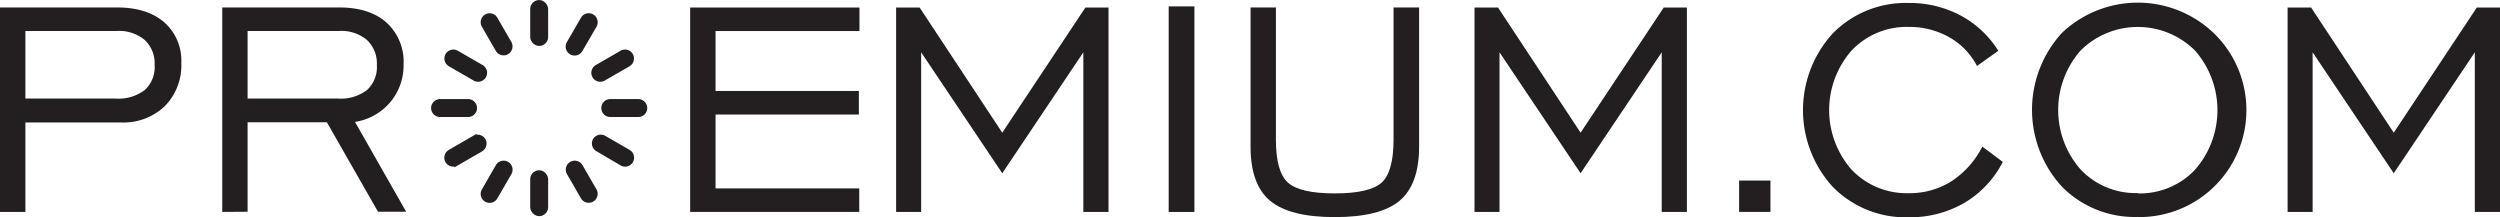 <svg id="Layer_1" data-name="Layer 1" xmlns="http://www.w3.org/2000/svg" viewBox="0 0 461.63 40.12"><defs><style>.cls-1,.cls-3{fill:#231f20;}.cls-2{fill:none;stroke:#231f20;stroke-miterlimit:2.61;stroke-width:0.85px;}.cls-3{fill-rule:evenodd;}</style></defs><title>NOV LOGO proemium</title><polygon class="cls-1" points="422.41 39.13 422.41 1.39 426.75 1.39 442.01 24.5 457.35 1.39 461.63 1.39 461.63 39.13 456.98 39.13 456.98 9.66 442.01 31.99 427.03 9.66 427.03 39.13 422.41 39.13"/><path class="cls-1" d="M461.57,157.17a14,14,0,0,0,10.54-4.34,16.69,16.69,0,0,0,0-22.06,15,15,0,0,0-21.09,0,16.65,16.65,0,0,0,0,22,14,14,0,0,0,10.54,4.34m0,4.41a18.88,18.88,0,0,1-14-5.59,21,21,0,0,1,0-28.39,20.32,20.32,0,0,1,28,0,19.76,19.76,0,0,1-14.05,34Z" transform="translate(-66.82 -121.46)"/><path class="cls-1" d="M432.88,148.55l3.76,2.81a18.65,18.65,0,0,1-7.11,7.57,20,20,0,0,1-10.26,2.65,18.86,18.86,0,0,1-14-5.59,21,21,0,0,1,0-28.39,18.89,18.89,0,0,1,14-5.59,20,20,0,0,1,9.54,2.29,18.47,18.47,0,0,1,7,6.54l-3.93,2.8a13,13,0,0,0-5.12-5.3,15,15,0,0,0-7.5-1.91,14,14,0,0,0-10.54,4.36,16.68,16.68,0,0,0,0,22,14,14,0,0,0,10.54,4.34,14.45,14.45,0,0,0,7.9-2.2,16.5,16.5,0,0,0,5.71-6.42" transform="translate(-66.82 -121.46)"/><polygon class="cls-1" points="272.27 39.13 272.27 1.39 276.61 1.39 291.86 24.5 307.21 1.39 311.49 1.39 311.49 39.13 306.84 39.13 306.84 9.66 291.86 31.99 276.89 9.66 276.89 39.13 272.27 39.13"/><path class="cls-1" d="M302.42,122.84v24.44c0,3.92.73,6.55,2.21,7.89s4.36,2,8.67,2,7.19-.67,8.65-2,2.19-4,2.19-7.89V122.84h4.72v25.71c0,4.65-1.22,8-3.63,10s-6.39,3-11.93,3-9.51-1-11.93-3-3.63-5.36-3.63-10V122.84Z" transform="translate(-66.82 -121.46)"/><rect class="cls-1" x="215.8" y="1.18" width="4.75" height="37.96"/><polygon class="cls-1" points="165.47 39.13 165.47 1.39 169.81 1.39 185.07 24.5 200.42 1.39 204.69 1.39 204.69 39.13 200.04 39.13 200.04 9.66 185.07 31.99 170.09 9.66 170.09 39.13 165.47 39.13"/><polygon class="cls-1" points="127.44 39.13 127.44 1.39 158.7 1.39 158.7 5.73 132.13 5.73 132.13 16.8 158.59 16.8 158.59 21.15 132.13 21.15 132.13 34.79 158.66 34.79 158.66 39.13 127.44 39.13"/><path class="cls-1" d="M112.54,139.66H129.2a8,8,0,0,0,5.38-1.57,5.74,5.74,0,0,0,1.83-4.61,6,6,0,0,0-1.83-4.64,7.35,7.35,0,0,0-5.15-1.66H112.54Zm-4.68,20.93V122.84H129.5c3.7,0,6.6.94,8.69,2.79a9.74,9.74,0,0,1,3.15,7.7,10.54,10.54,0,0,1-2.46,7,10.66,10.66,0,0,1-6.51,3.64l9.45,16.59h-5.2l-9.44-16.52H112.54v16.52Z" transform="translate(-66.82 -121.46)"/><path class="cls-1" d="M71.51,139.66H88.16a8,8,0,0,0,5.38-1.57,5.71,5.71,0,0,0,1.83-4.61,5.91,5.91,0,0,0-1.83-4.64,7.35,7.35,0,0,0-5.15-1.66H71.51Zm-4.69,20.93V122.84H88.46c3.68,0,6.56.91,8.68,2.73a9.41,9.41,0,0,1,3.16,7.5,10.72,10.72,0,0,1-3.06,8,11.06,11.06,0,0,1-8.16,3H71.51v16.52Z" transform="translate(-66.82 -121.46)"/><rect class="cls-1" x="321.13" y="33.34" width="5.79" height="5.79"/><rect class="cls-2" x="98.33" y="0.43" width="2.46" height="7.63" rx="1.23"/><path class="cls-3" d="M166.38,121.88h0a1.24,1.24,0,0,1,1.23,1.23v5.18a1.24,1.24,0,0,1-1.23,1.23h0a1.24,1.24,0,0,1-1.23-1.23v-5.18a1.24,1.24,0,0,1,1.23-1.23" transform="translate(-66.82 -121.46)"/><rect class="cls-2" x="98.33" y="31.86" width="2.46" height="7.63" rx="1.23"/><path class="cls-3" d="M166.38,153.31h0a1.24,1.24,0,0,1,1.23,1.23v5.18a1.24,1.24,0,0,1-1.23,1.23h0a1.24,1.24,0,0,1-1.23-1.23v-5.18a1.24,1.24,0,0,1,1.23-1.23" transform="translate(-66.82 -121.46)"/><path class="cls-2" d="M185.91,141.41a1.23,1.23,0,0,1-1.23,1.23h-5.17a1.23,1.23,0,1,1,0-2.46h5.17A1.24,1.24,0,0,1,185.91,141.41Z" transform="translate(-66.82 -121.46)"/><path class="cls-3" d="M185.91,141.41a1.23,1.23,0,0,1-1.23,1.23h-5.17a1.23,1.23,0,1,1,0-2.45h5.17a1.23,1.23,0,0,1,1.23,1.22" transform="translate(-66.82 -121.46)"/><path class="cls-2" d="M154.48,141.41a1.23,1.23,0,0,1-1.23,1.23h-5.17a1.23,1.23,0,0,1,0-2.46h5.17A1.24,1.24,0,0,1,154.48,141.41Z" transform="translate(-66.82 -121.46)"/><path class="cls-3" d="M154.48,141.41a1.23,1.23,0,0,1-1.23,1.23h-5.17a1.23,1.23,0,1,1,0-2.45h5.17a1.23,1.23,0,0,1,1.23,1.22" transform="translate(-66.82 -121.46)"/><path class="cls-2" d="M183.3,131.65a1.25,1.25,0,0,1-.45,1.68l-4.48,2.58a1.23,1.23,0,1,1-1.23-2.12l4.48-2.59A1.23,1.23,0,0,1,183.3,131.65Z" transform="translate(-66.82 -121.46)"/><path class="cls-3" d="M183.29,131.65a1.23,1.23,0,0,1-.45,1.68l-4.48,2.59a1.23,1.23,0,0,1-1.23-2.13l4.49-2.59a1.22,1.22,0,0,1,1.67.45" transform="translate(-66.82 -121.46)"/><path class="cls-2" d="M156.08,147.36h0a1.25,1.25,0,0,1-.45,1.68l-4.48,2.59a1.23,1.23,0,1,1-1.23-2.13l4.48-2.59A1.25,1.25,0,0,1,156.08,147.36Z" transform="translate(-66.82 -121.46)"/><path class="cls-3" d="M156.08,147.36h0a1.24,1.24,0,0,1-.45,1.68l-4.48,2.59a1.23,1.23,0,1,1-1.23-2.13l4.48-2.59a1.25,1.25,0,0,1,1.68.45" transform="translate(-66.82 -121.46)"/><path class="cls-2" d="M176.15,124.5h0a1.25,1.25,0,0,1,.45,1.68L174,130.66a1.23,1.23,0,1,1-2.13-1.23l2.59-4.48A1.23,1.23,0,0,1,176.15,124.5Z" transform="translate(-66.82 -121.46)"/><path class="cls-3" d="M176.15,124.5h0a1.25,1.25,0,0,1,.45,1.68L174,130.66a1.23,1.23,0,1,1-2.13-1.23l2.59-4.48a1.23,1.23,0,0,1,1.68-.45" transform="translate(-66.82 -121.46)"/><path class="cls-2" d="M160.43,151.72h0a1.23,1.23,0,0,1,.45,1.68l-2.59,4.48a1.22,1.22,0,0,1-1.67.45h0a1.23,1.23,0,0,1-.45-1.68l2.58-4.48A1.23,1.23,0,0,1,160.43,151.72Z" transform="translate(-66.82 -121.46)"/><path class="cls-3" d="M160.43,151.72h0a1.23,1.23,0,0,1,.45,1.68l-2.59,4.48a1.23,1.23,0,0,1-1.68.45h0a1.23,1.23,0,0,1-.44-1.68l2.58-4.48a1.23,1.23,0,0,1,1.68-.45" transform="translate(-66.82 -121.46)"/><path class="cls-2" d="M156.62,124.5h0a1.22,1.22,0,0,1,1.67.45l2.59,4.48a1.23,1.23,0,0,1-2.13,1.23l-2.58-4.48A1.23,1.23,0,0,1,156.62,124.5Z" transform="translate(-66.82 -121.46)"/><path class="cls-3" d="M156.61,124.5h0a1.23,1.23,0,0,1,1.68.45l2.59,4.48a1.23,1.23,0,0,1-2.13,1.23l-2.58-4.48a1.23,1.23,0,0,1,.44-1.68" transform="translate(-66.82 -121.46)"/><path class="cls-2" d="M172.33,151.72h0a1.23,1.23,0,0,1,1.68.45l2.59,4.48a1.23,1.23,0,0,1-2.13,1.23l-2.59-4.48A1.24,1.24,0,0,1,172.33,151.72Z" transform="translate(-66.82 -121.46)"/><path class="cls-3" d="M172.33,151.72h0a1.23,1.23,0,0,1,1.68.45l2.59,4.48a1.23,1.23,0,0,1-2.13,1.23l-2.59-4.48a1.23,1.23,0,0,1,.45-1.68" transform="translate(-66.82 -121.46)"/><path class="cls-2" d="M149.47,131.65h0a1.23,1.23,0,0,1,1.68-.45l4.48,2.59a1.23,1.23,0,1,1-1.23,2.12l-4.48-2.58A1.23,1.23,0,0,1,149.47,131.65Z" transform="translate(-66.82 -121.46)"/><path class="cls-3" d="M149.47,131.65h0a1.23,1.23,0,0,1,1.68-.45l4.48,2.59a1.23,1.23,0,0,1-1.23,2.13l-4.48-2.59a1.23,1.23,0,0,1-.45-1.68" transform="translate(-66.82 -121.46)"/><path class="cls-2" d="M176.69,147.36a1.24,1.24,0,0,1,1.68-.45l4.48,2.59a1.23,1.23,0,1,1-1.23,2.13L177.14,149A1.23,1.23,0,0,1,176.69,147.36Z" transform="translate(-66.82 -121.46)"/><path class="cls-3" d="M176.68,147.36a1.25,1.25,0,0,1,1.68-.45l4.48,2.59a1.23,1.23,0,0,1-1.22,2.13L177.13,149a1.24,1.24,0,0,1-.45-1.68" transform="translate(-66.82 -121.46)"/></svg>